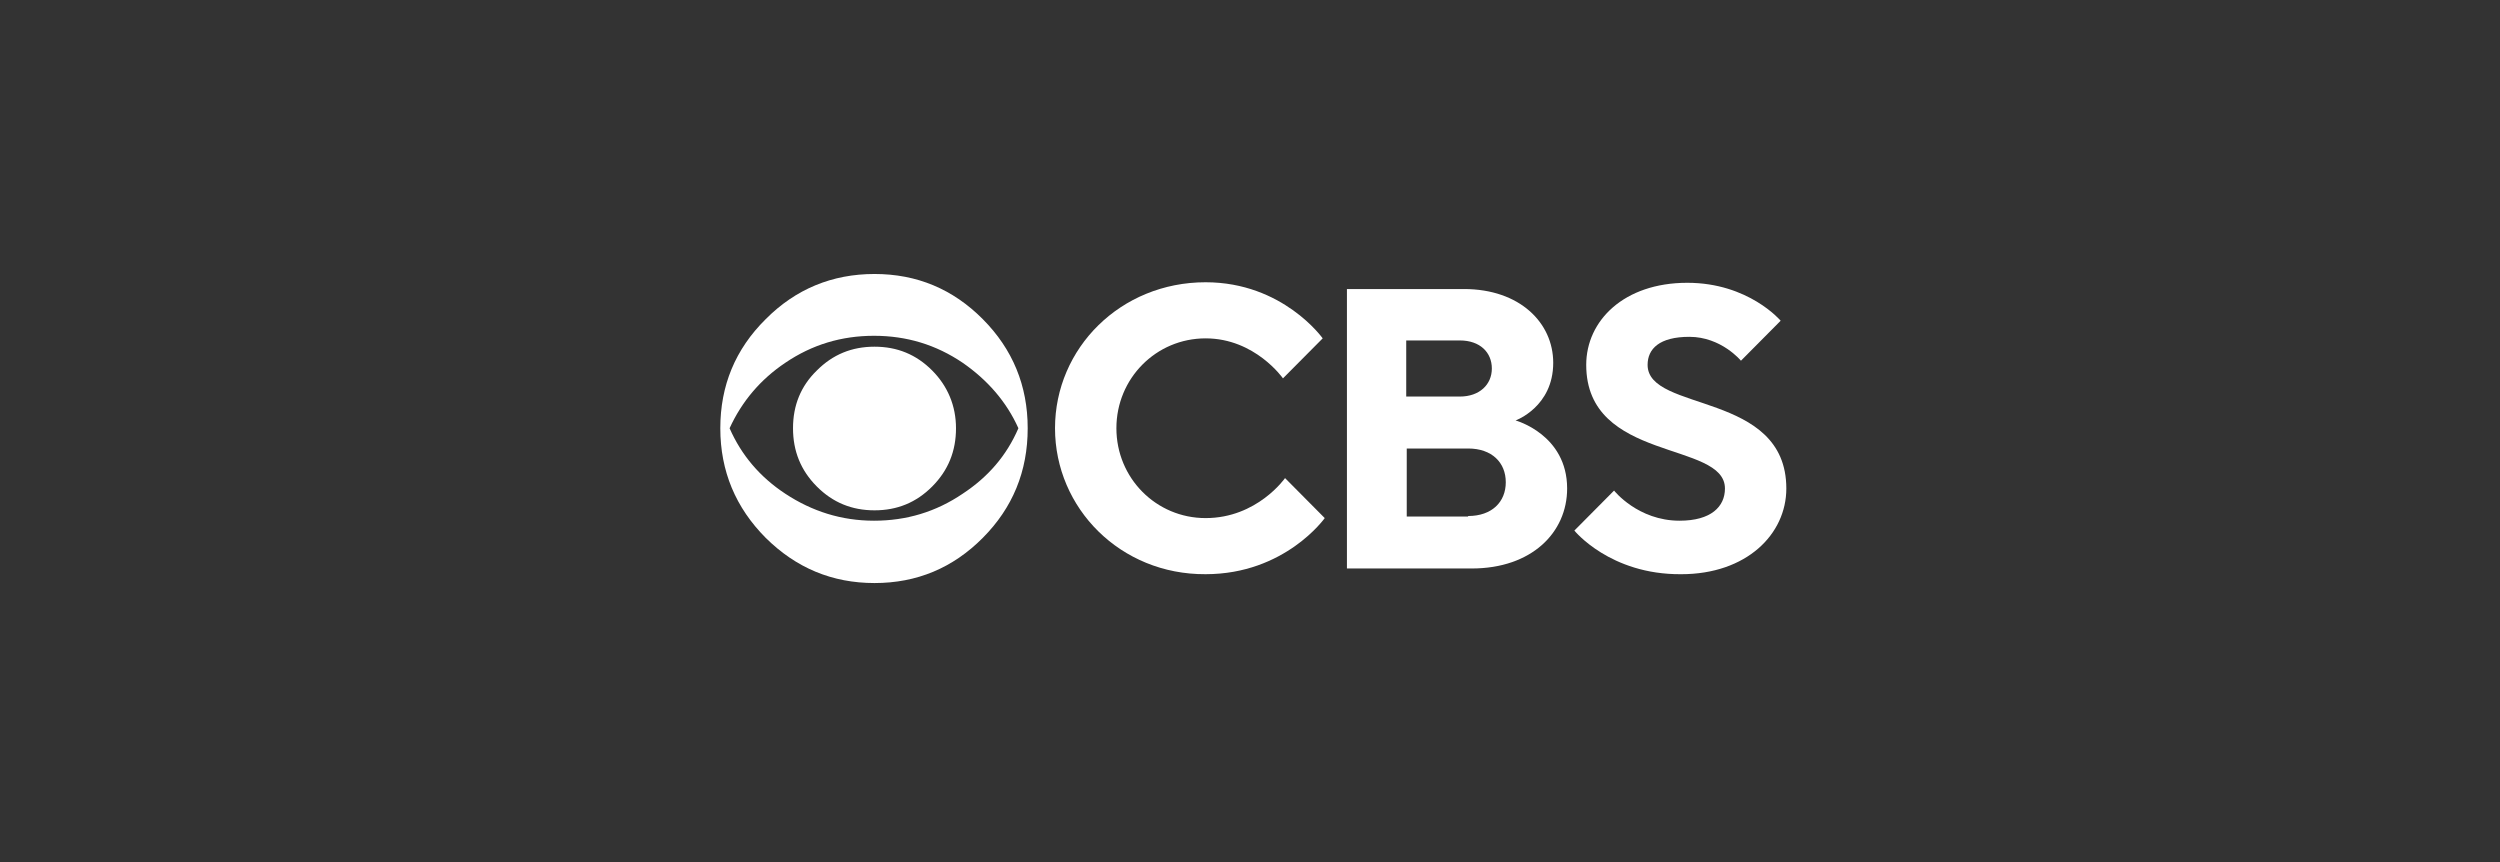 <svg xmlns="http://www.w3.org/2000/svg" fill="none" viewBox="0 0 145 50" height="50" width="145">
<rect x="0" y="0" width="145" height="50" fill="#333333" stroke="none"/>
<g clip-path="url(#clip0_896_2690)">
<g clip-path="url(#clip1_896_2690)">
<g clip-path="url(#clip2_896_2690)">
<path fill="white" d="M59.606 24.838C59.606 27.339 58.738 29.448 57.003 31.195C55.268 32.943 53.175 33.817 50.722 33.817C48.269 33.817 46.175 32.943 44.41 31.195C42.675 29.448 41.778 27.339 41.778 24.838C41.778 22.368 42.645 20.259 44.41 18.512C46.145 16.764 48.269 15.891 50.722 15.891C53.175 15.891 55.268 16.764 57.003 18.512C58.738 20.259 59.606 22.368 59.606 24.838ZM59.067 24.838C58.379 23.302 57.273 22.037 55.837 21.042C54.281 19.988 52.576 19.476 50.692 19.476C48.807 19.476 47.102 19.988 45.547 21.042C44.111 22.006 43.034 23.272 42.316 24.838C43.004 26.405 44.081 27.671 45.547 28.635C47.102 29.659 48.807 30.201 50.692 30.201C52.576 30.201 54.281 29.689 55.837 28.635C57.302 27.671 58.379 26.435 59.067 24.838ZM55.448 24.838C55.448 26.164 54.999 27.279 54.072 28.213C53.145 29.147 52.038 29.599 50.722 29.599C49.406 29.599 48.299 29.147 47.371 28.213C46.444 27.279 45.995 26.164 45.995 24.838C45.995 23.513 46.444 22.398 47.371 21.494C48.299 20.56 49.406 20.108 50.722 20.108C52.038 20.108 53.145 20.56 54.072 21.494C54.969 22.398 55.448 23.543 55.448 24.838Z"></path>
<path fill="white" d="M61.191 24.837C61.191 20.197 64.99 16.371 69.925 16.371C74.412 16.371 76.716 19.625 76.716 19.625L74.412 21.945C74.412 21.945 72.797 19.625 69.925 19.625C67.054 19.625 64.751 21.945 64.751 24.837C64.751 27.729 67.054 30.049 69.925 30.049C72.917 30.049 74.532 27.729 74.532 27.729L76.835 30.049C76.835 30.049 74.532 33.303 69.925 33.303C64.99 33.333 61.191 29.477 61.191 24.837Z"></path>
<path fill="white" d="M78.122 16.764H84.912C88.142 16.764 90.087 18.722 90.087 21.042C90.087 23.603 87.903 24.386 87.903 24.386C87.903 24.386 90.894 25.199 90.894 28.333C90.894 30.893 88.83 32.972 85.36 32.972H78.122V16.764ZM84.672 23C85.809 23 86.527 22.307 86.527 21.373C86.527 20.439 85.839 19.746 84.672 19.746H81.561V23H84.672ZM85.151 29.929C86.527 29.929 87.335 29.116 87.335 27.971C87.335 26.826 86.527 26.013 85.151 26.013H81.591V29.959H85.151V29.929Z"></path>
<path fill="white" d="M91.313 30.773L93.616 28.453C93.616 28.453 94.992 30.201 97.415 30.201C99.24 30.201 100.047 29.387 100.047 28.333C100.047 25.561 92.001 26.826 92.001 21.163C92.001 18.602 94.184 16.402 97.864 16.402C101.423 16.402 103.278 18.602 103.278 18.602L100.975 20.922C100.975 20.922 99.838 19.536 97.983 19.536C96.249 19.536 95.561 20.229 95.561 21.163C95.561 23.934 103.607 22.669 103.607 28.333C103.607 30.984 101.304 33.304 97.505 33.304C93.377 33.334 91.313 30.773 91.313 30.773Z"></path>
</g>
</g>
</g>
<defs>
<clipPath id="clip0_896_2690">
<rect transform="translate(41.091 3)" fill="white" height="44" width="63"></rect>
</clipPath>
<clipPath id="clip1_896_2690">
<rect transform="translate(41.091 3)" fill="white" height="44" width="63"></rect>
</clipPath>
<clipPath id="clip2_896_2690">
<rect transform="translate(41.091 15.309)" fill="white" height="19.385" width="63"></rect>
</clipPath>
</defs>
</svg>
